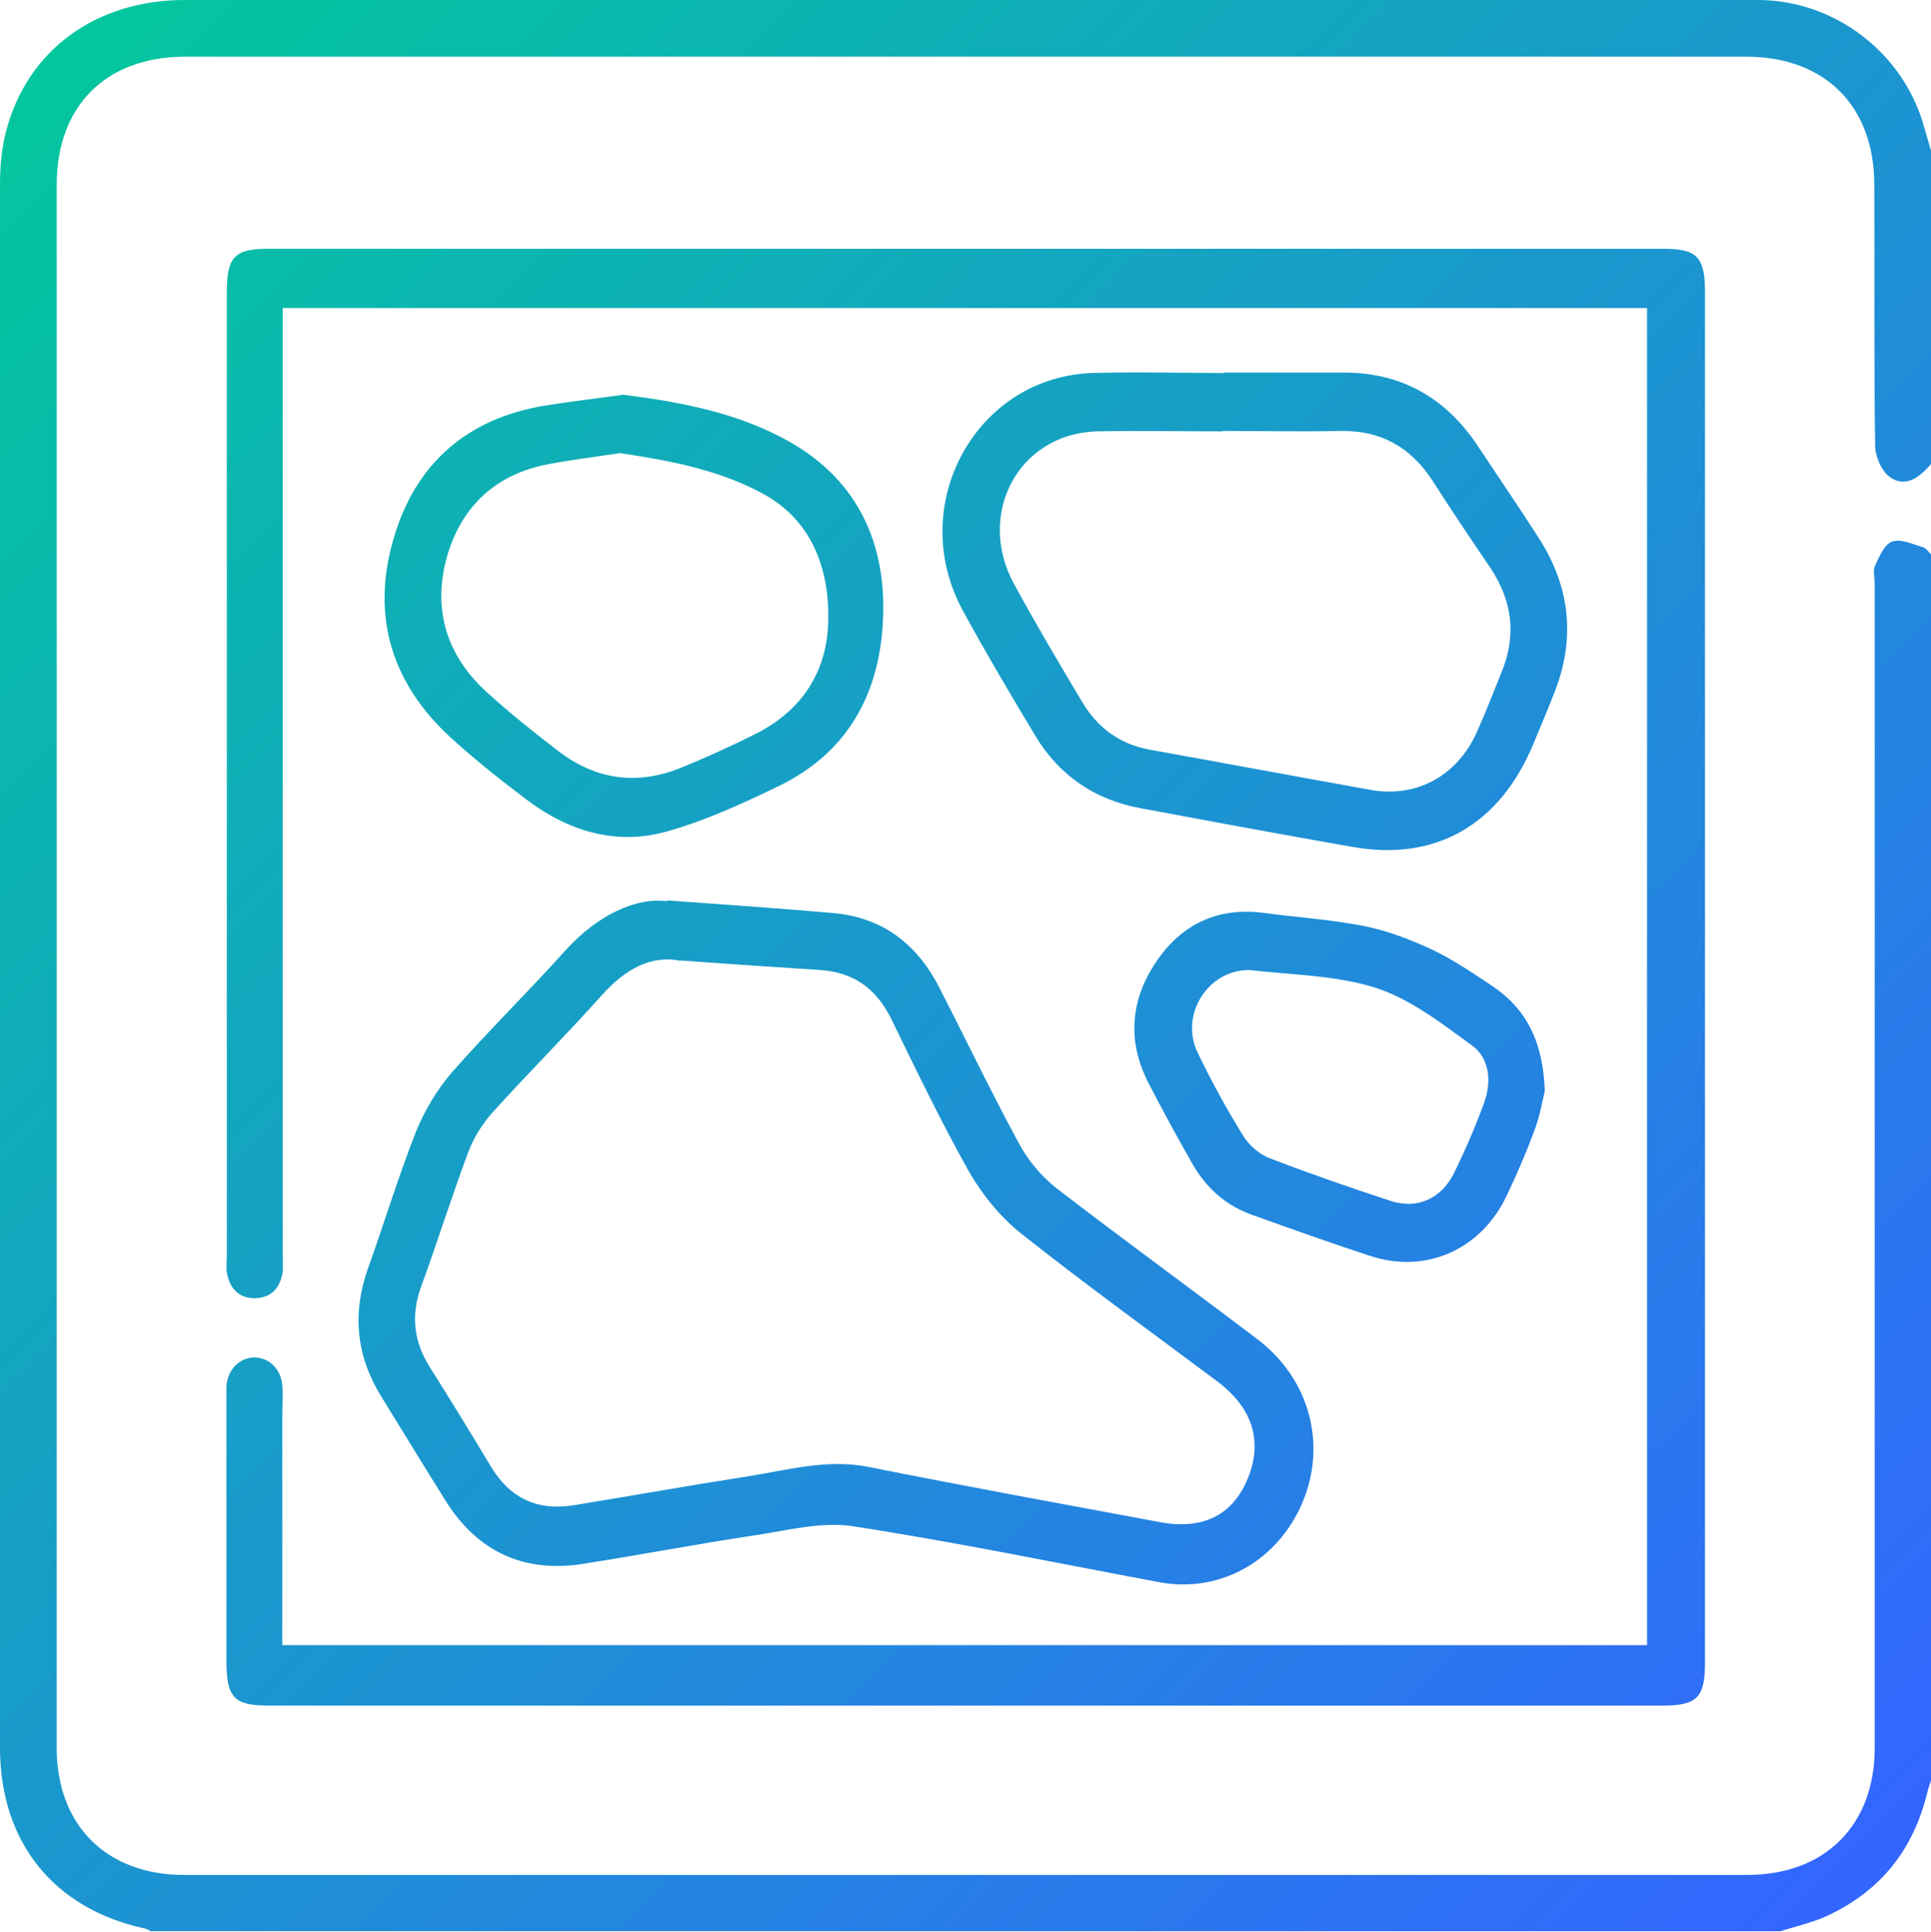 <?xml version="1.0" encoding="UTF-8"?><svg id="Layer_1" xmlns="http://www.w3.org/2000/svg" xmlns:xlink="http://www.w3.org/1999/xlink" viewBox="0 0 46.65 46.66"><defs><style>.cls-1{fill:url(#linear-gradient);}.cls-2{fill:url(#linear-gradient-3);}.cls-3{fill:url(#linear-gradient-4);}.cls-4{fill:url(#linear-gradient-2);}.cls-5{fill:url(#linear-gradient-6);}.cls-6{fill:url(#linear-gradient-5);}</style><linearGradient id="linear-gradient" x1="-1" y1="-.99" x2="44.91" y2="44.93" gradientUnits="userSpaceOnUse"><stop offset="0" stop-color="#0c9"/><stop offset="1" stop-color="#36f"/></linearGradient><linearGradient id="linear-gradient-2" x1="-1.13" y1="-.86" x2="44.78" y2="45.06" xlink:href="#linear-gradient"/><linearGradient id="linear-gradient-3" x1="-7.62" y1="5.64" x2="38.29" y2="51.55" xlink:href="#linear-gradient"/><linearGradient id="linear-gradient-4" x1="7.05" y1="-9.03" x2="52.96" y2="36.88" xlink:href="#linear-gradient"/><linearGradient id="linear-gradient-5" x1="-.56" y1="-1.42" x2="45.35" y2="44.49" xlink:href="#linear-gradient"/><linearGradient id="linear-gradient-6" x1="2.23" y1="-4.21" x2="48.14" y2="41.7" xlink:href="#linear-gradient"/></defs><g id="NdqWc6"><path class="cls-1" d="m46.65,11.21c-.27.31-.61.59-1,.31-.2-.15-.35-.5-.35-.76-.03-2.1-.01-4.19-.02-6.29,0-1.91-1.19-3.1-3.1-3.1-12.57,0-25.14,0-37.71,0-1.91,0-3.1,1.19-3.1,3.09,0,12.59,0,25.18,0,37.76,0,1.87,1.2,3.07,3.08,3.07,12.59,0,25.17,0,37.76,0,1.88,0,3.08-1.2,3.08-3.07,0-9.37,0-18.74,0-28.11,0-.15-.05-.33.01-.45.1-.22.23-.52.42-.58.21-.07.5.07.74.14.07.02.13.11.19.17v29.62c-.03.1-.07.19-.09.29-.33,1.37-1.12,2.37-2.4,2.97-.36.17-.77.26-1.15.38H3.64c-.05-.03-.1-.06-.16-.07C1.29,46.1,0,44.49,0,42.22,0,29.64,0,17.05,0,4.46c0-.44.04-.88.15-1.3C.66,1.21,2.32,0,4.46,0c11.34,0,22.68,0,34.02,0,1.35,0,2.7-.02,4.05,0,1.79.03,3.39,1.24,3.92,2.95.07.23.13.46.2.69v7.56Z"/><path class="cls-4" d="m39.79,39.74V7.44H6.83v.53c0,7.43,0,14.85,0,22.28,0,.16.01.32,0,.47-.06.39-.27.63-.67.64-.39,0-.61-.23-.68-.62-.02-.14,0-.28,0-.42,0-7.76,0-15.51,0-23.27,0-.84.19-1.04.98-1.04,11.25,0,22.5,0,33.75,0,.79,0,.98.21.98,1.04,0,11.04,0,22.07,0,33.11,0,.85-.19,1.04-1.03,1.04-11.22,0-22.44,0-33.66,0-.85,0-1.03-.19-1.03-1.09,0-2.08,0-4.16,0-6.24,0-.13,0-.25,0-.38.03-.41.31-.69.67-.7.36,0,.65.28.68.68.02.23,0,.47,0,.71,0,1.84,0,3.69,0,5.56h32.96Z"/><path class="cls-2" d="m16.12,21.75c1.63.12,2.84.2,4.05.31,1.15.11,1.98.74,2.52,1.79.64,1.25,1.25,2.52,1.92,3.76.22.41.54.8.91,1.09,1.61,1.24,3.25,2.43,4.87,3.66,1.39,1.06,1.74,2.88.86,4.36-.69,1.16-1.95,1.74-3.24,1.5-2.46-.46-4.92-.97-7.39-1.35-.75-.12-1.56.09-2.34.21-1.41.21-2.81.48-4.22.7-1.39.21-2.51-.28-3.29-1.52-.52-.83-1.03-1.67-1.55-2.51-.61-.98-.72-2.01-.33-3.11.39-1.09.73-2.21,1.15-3.28.21-.53.52-1.04.88-1.46.88-1,1.83-1.93,2.72-2.92.79-.88,1.73-1.31,2.47-1.21Zm.33,1.46c-.72-.15-1.35.2-1.92.84-.86.96-1.77,1.87-2.63,2.82-.24.27-.45.6-.58.94-.41,1.09-.75,2.19-1.15,3.28-.25.69-.17,1.32.21,1.93.5.79.99,1.59,1.47,2.39.47.79,1.14,1.09,2.01.95,1.41-.23,2.81-.48,4.22-.7.95-.15,1.89-.42,2.88-.23,2.35.47,4.71.9,7.07,1.34,1.03.19,1.76-.17,2.12-1.07.36-.89.11-1.69-.74-2.33-1.59-1.19-3.2-2.35-4.75-3.58-.49-.39-.92-.92-1.24-1.47-.68-1.21-1.28-2.46-1.89-3.71-.37-.75-.93-1.13-1.73-1.18-1.08-.07-2.15-.14-3.36-.23Z"/><path class="cls-3" d="m29.56,9c.97,0,1.94,0,2.91,0,1.38,0,2.45.6,3.23,1.77.49.74.99,1.47,1.47,2.22.77,1.19.9,2.45.37,3.77-.16.41-.33.81-.5,1.22-.81,1.94-2.35,2.83-4.35,2.48-1.72-.3-3.44-.62-5.15-.94-1.08-.2-1.95-.78-2.53-1.75-.6-1-1.2-2.01-1.76-3.04-1.37-2.55.34-5.64,3.16-5.72,1.05-.03,2.09,0,3.14,0,0,0,0,0,0,0Zm-.02,1.42h0c-1.02,0-2.03-.02-3.05,0-1.88.06-2.92,1.99-1.99,3.69.52.96,1.08,1.9,1.64,2.84.38.64.92,1.03,1.64,1.16,1.78.32,3.55.65,5.33.97,1.11.2,2.1-.34,2.57-1.4.21-.47.4-.95.59-1.43.37-.89.27-1.72-.25-2.51-.48-.71-.96-1.42-1.42-2.14-.53-.81-1.25-1.2-2.19-1.19-.96.02-1.91,0-2.87,0Z"/><path class="cls-6" d="m15.02,9.53c1.42.18,2.85.44,4.12,1.18,1.58.92,2.29,2.43,2.19,4.3-.09,1.81-.9,3.19-2.5,3.97-.89.43-1.8.85-2.74,1.11-1.22.34-2.38-.02-3.39-.79-.62-.47-1.24-.96-1.82-1.49-1.4-1.29-1.92-2.9-1.38-4.77.53-1.86,1.8-2.93,3.65-3.24.61-.1,1.23-.17,1.87-.26Zm-.01,1.41c-.58.09-1.17.16-1.75.27-1.24.23-2.1.98-2.46,2.23-.36,1.28-.01,2.4.96,3.28.56.51,1.15.98,1.75,1.44.9.68,1.89.81,2.93.39.62-.25,1.23-.53,1.83-.83,1.1-.56,1.73-1.5,1.74-2.77.02-1.29-.45-2.42-1.59-3.03-1.05-.57-2.22-.79-3.41-.97Z"/><path class="cls-5" d="m37.32,26.35c-.05.2-.11.58-.24.93-.2.54-.43,1.08-.68,1.6-.61,1.3-1.95,1.9-3.29,1.46-.95-.31-1.9-.65-2.85-.99-.63-.22-1.11-.64-1.45-1.23-.37-.65-.73-1.31-1.07-1.97-.51-1-.43-1.99.18-2.9.62-.93,1.5-1.34,2.6-1.2.81.11,1.63.16,2.44.32.55.11,1.1.32,1.62.56.51.24.98.56,1.46.88.83.55,1.24,1.35,1.28,2.54Zm-7.14-2.92c-1.01,0-1.68,1.09-1.25,1.99.33.69.7,1.36,1.1,2.01.15.24.4.46.65.55.96.37,1.94.71,2.92,1.03.64.21,1.23-.06,1.53-.68.27-.55.51-1.11.72-1.68.19-.51.14-1.08-.28-1.39-.74-.54-1.5-1.13-2.34-1.4-.98-.31-2.06-.31-3.05-.43Z"/></g></svg>